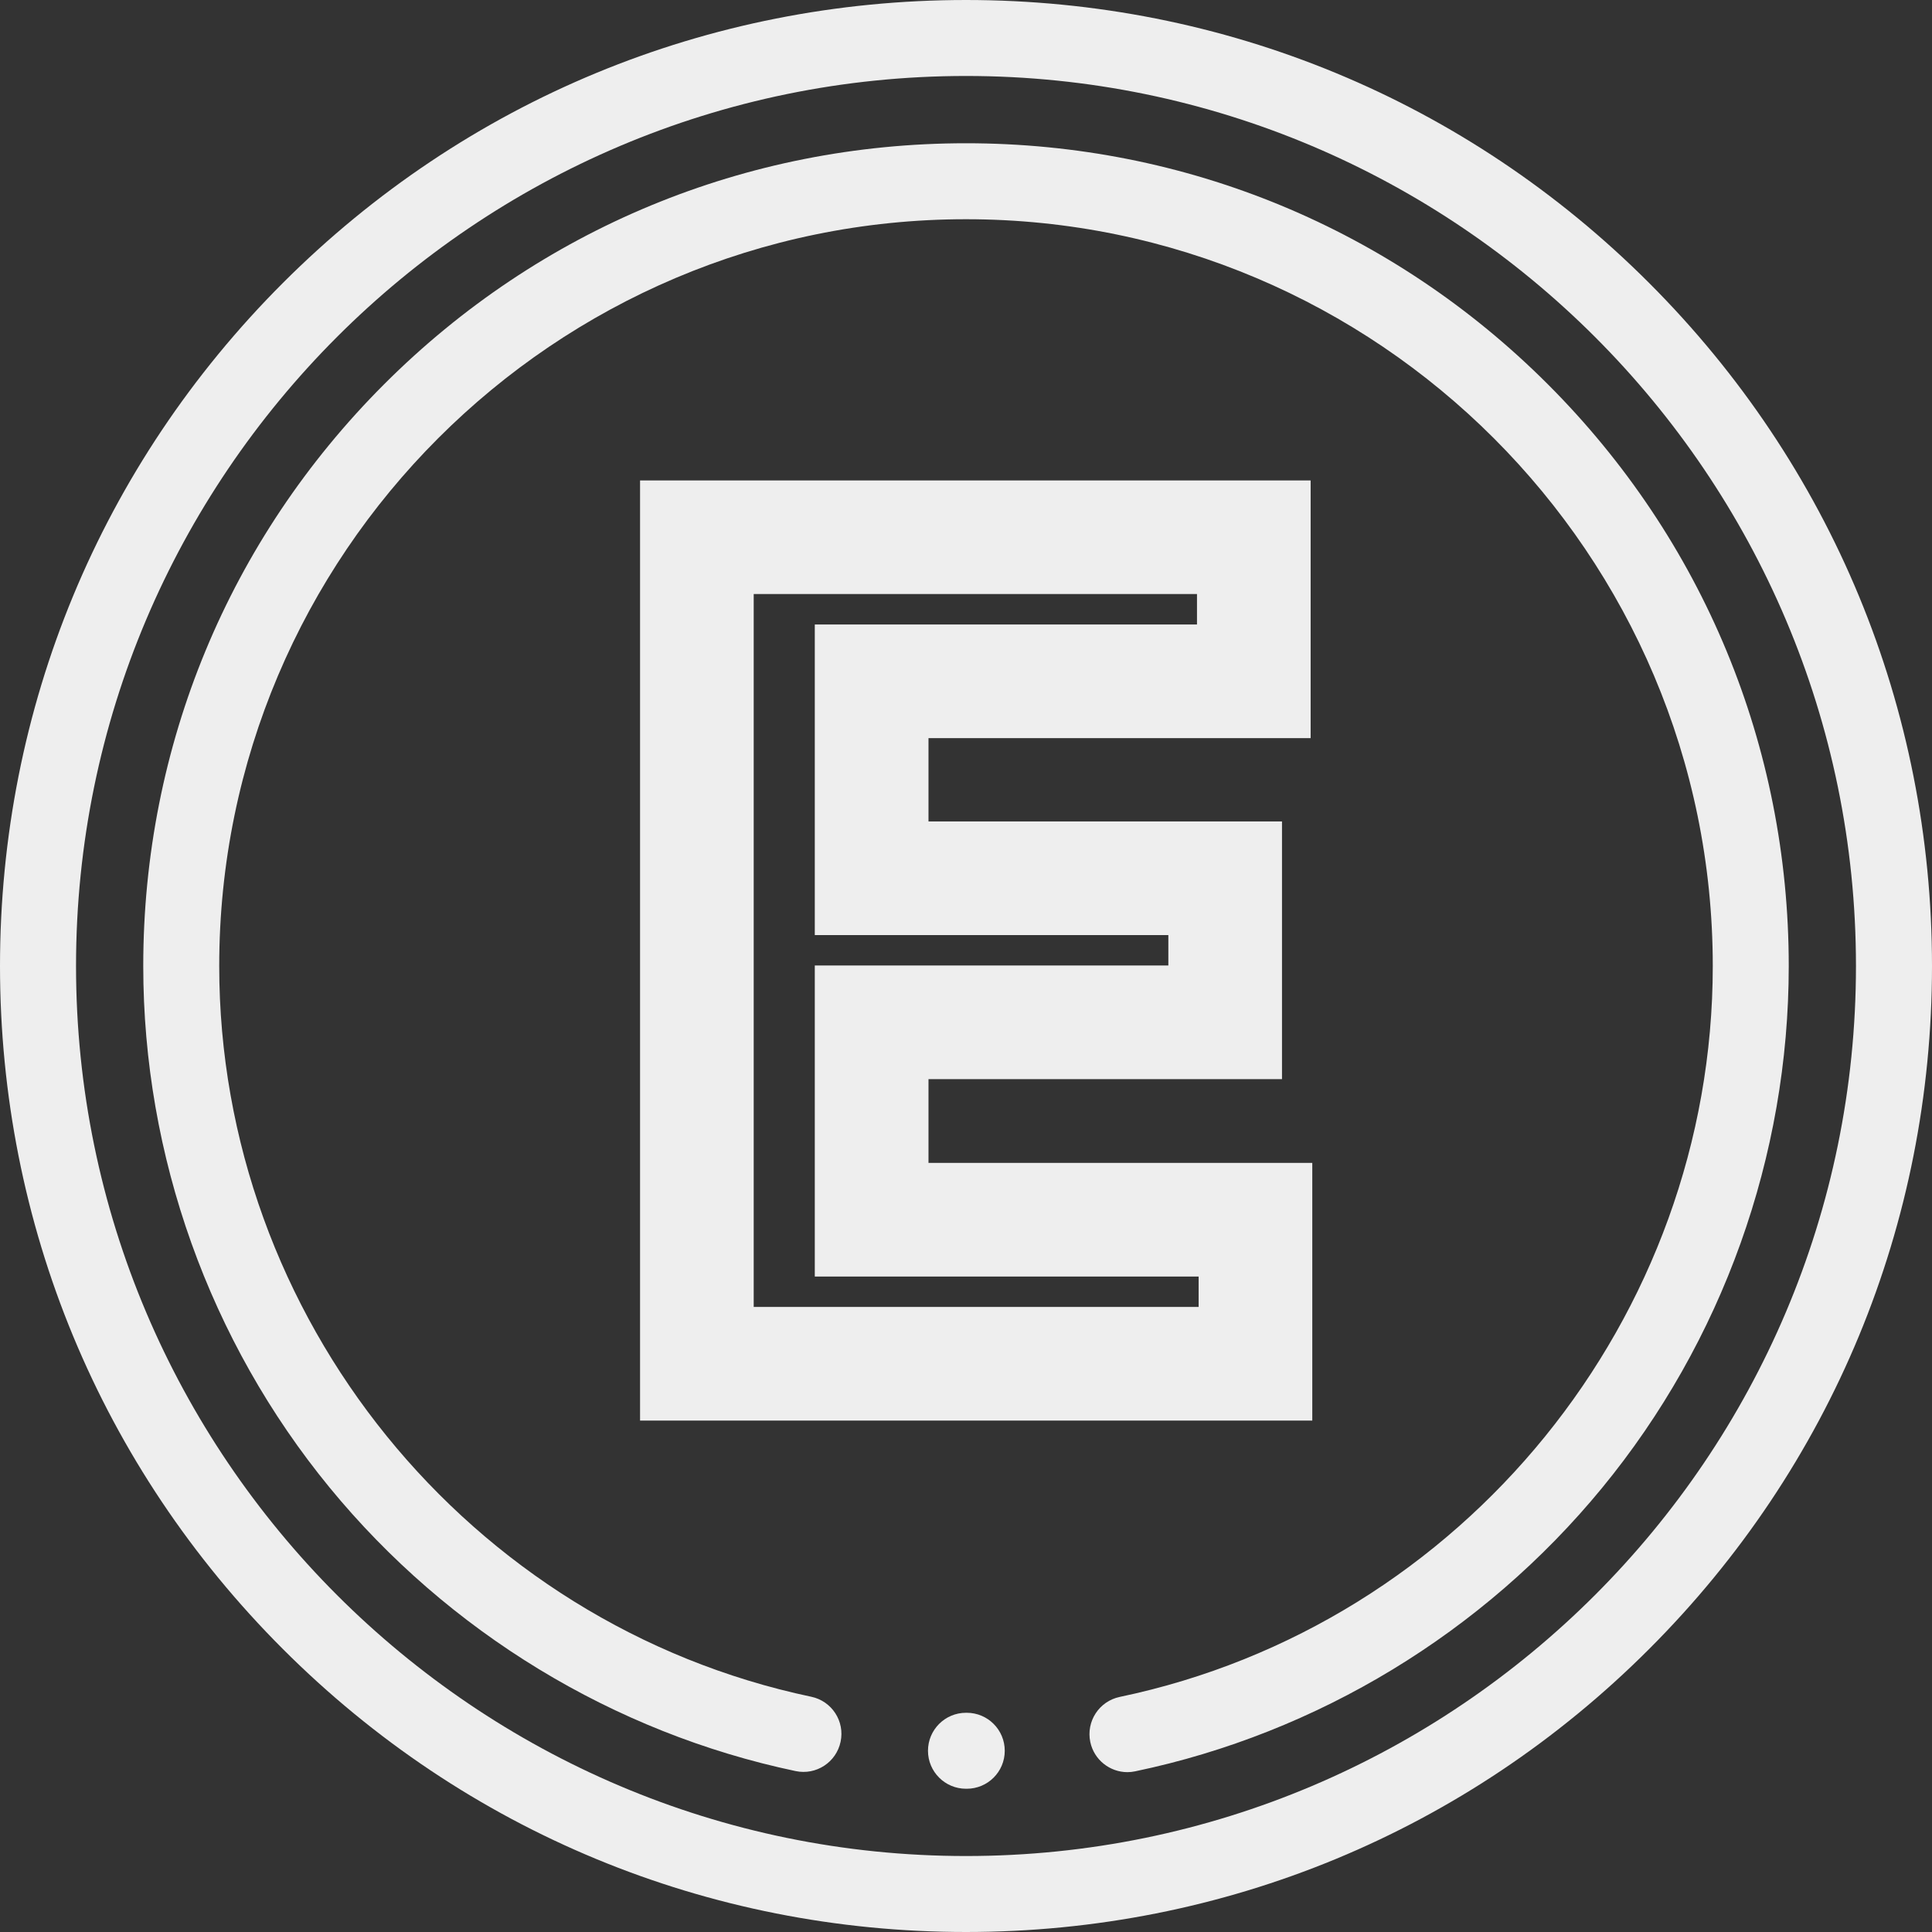 <svg width="34" height="34" viewBox="0 0 34 34" fill="none" xmlns="http://www.w3.org/2000/svg">
<rect x="0" y="0" width="34" height="34" fill="#333333" stroke="none"/>
<path d="M17 34C12.459 34 8.19 32.232 4.979 29.021C1.768 25.811 0 21.541 0 17C0 12.459 1.768 8.19 4.979 4.979C8.19 1.768 12.459 0 17 0C21.541 0 25.811 1.768 29.021 4.979C32.232 8.19 34 12.459 34 17C34 21.541 32.232 25.811 29.021 29.021C25.811 32.232 21.541 34 17 34ZM17 1.337C8.364 1.337 1.338 8.364 1.338 17C1.338 25.636 8.364 32.663 17 32.663C25.636 32.663 32.662 25.636 32.662 17C32.662 8.364 25.636 1.337 17 1.337Z" fill="#EEEEEE"/>
<path d="M19.841 31.187C19.531 31.187 19.253 30.97 19.187 30.655C19.112 30.293 19.343 29.939 19.705 29.863C25.753 28.599 30.142 23.189 30.142 17C30.142 9.754 24.246 3.858 17 3.858C9.754 3.858 3.858 9.754 3.858 17C3.858 23.18 8.24 28.588 14.277 29.86C14.638 29.936 14.87 30.29 14.793 30.652C14.717 31.013 14.363 31.245 14.001 31.168C10.8 30.494 7.888 28.722 5.801 26.179C3.686 23.601 2.521 20.341 2.521 17C2.521 13.132 4.027 9.495 6.761 6.761C9.495 4.027 13.132 2.521 17 2.521C20.867 2.521 24.503 4.027 27.238 6.761C29.973 9.496 31.479 13.132 31.479 17C31.479 20.345 30.312 23.608 28.192 26.187C26.101 28.732 23.184 30.502 19.979 31.172C19.933 31.182 19.887 31.187 19.841 31.187Z" fill="#EEEEEE"/>
<path d="M17.013 31.479H17C16.631 31.479 16.331 31.18 16.331 30.811C16.331 30.441 16.631 30.142 17 30.142H17.013C17.383 30.142 17.682 30.441 17.682 30.811C17.682 31.18 17.383 31.479 17.013 31.479Z" fill="#EEEEEE"/>
<path d="M12.264 24H11.264V25H12.264V24ZM12.264 9.455V8.455H11.264V9.455H12.264ZM22.065 9.455H23.065V8.455H22.065V9.455ZM22.065 11.99V12.99H23.065V11.99H22.065ZM15.339 11.99V10.99H14.339V11.99H15.339ZM15.339 15.456H14.339V16.456H15.339V15.456ZM21.561 15.456H22.561V14.456H21.561V15.456ZM21.561 17.991V18.991H22.561V17.991H21.561ZM15.339 17.991V16.991H14.339V17.991H15.339ZM15.339 21.465H14.339V22.465H15.339V21.465ZM22.094 21.465H23.094V20.465H22.094V21.465ZM22.094 24V25H23.094V24H22.094ZM13.264 24V9.455H11.264V24H13.264ZM12.264 10.454H22.065V8.455H12.264V10.454ZM21.065 9.455V11.99H23.065V9.455H21.065ZM22.065 10.99H15.339V12.99H22.065V10.99ZM14.339 11.99V15.456H16.34V11.99H14.339ZM15.339 16.456H21.561V14.456H15.339V16.456ZM20.561 15.456V17.991H22.561V15.456H20.561ZM21.561 16.991H15.339V18.991H21.561V16.991ZM14.339 17.991V21.465H16.34V17.991H14.339ZM15.339 22.465H22.094V20.465H15.339V22.465ZM21.094 21.465V24H23.094V21.465H21.094ZM22.094 23H12.264V25H22.094V23Z" fill="#EEEEEE"/>
</svg>
